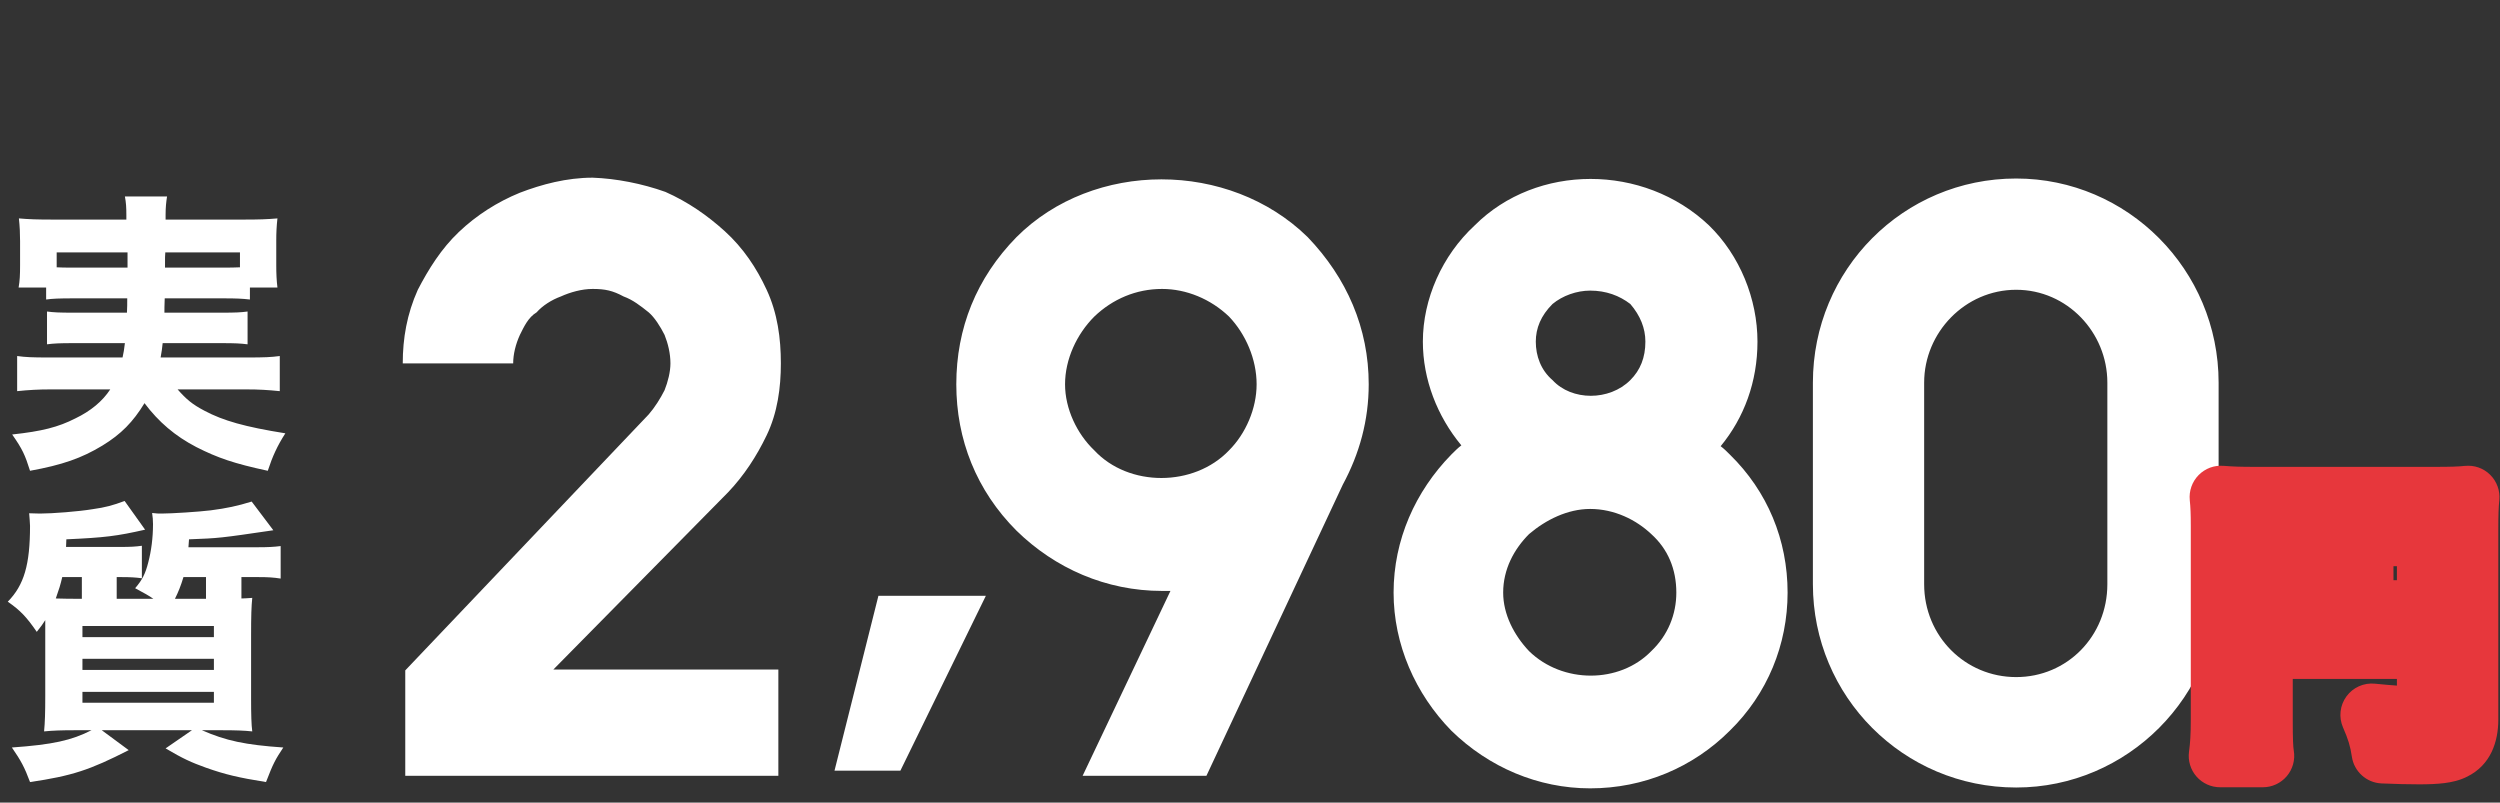 <svg width="380" height="122" viewBox="0 0 380 122" fill="none" xmlns="http://www.w3.org/2000/svg">
<rect x="0" y="0" width="380" height="122" fill="#333333" stroke="none"/>
<path d="M61.6 101.9L98.601 62.992C99.491 61.974 100.382 60.576 101.017 59.304C101.526 58.032 101.907 56.507 101.907 55.235C101.907 53.709 101.526 52.184 101.017 50.912C100.382 49.641 99.491 48.242 98.601 47.479C97.33 46.462 96.186 45.572 94.787 45.063C93.134 44.173 91.989 43.919 90.082 43.919C88.429 43.919 86.649 44.427 85.25 45.063C83.852 45.572 82.453 46.462 81.563 47.479C80.291 48.242 79.656 49.641 79.02 50.912C78.384 52.311 78.003 53.837 78.003 55.235H61.218C61.218 51.421 61.854 47.733 63.507 44.046C65.16 40.867 67.067 37.815 69.738 35.272C72.408 32.729 75.587 30.695 79.02 29.296C82.326 28.024 86.14 27.007 90.082 27.007C93.642 27.134 97.584 27.897 101.144 29.169C104.578 30.695 107.502 32.729 110.172 35.145C112.97 37.688 115.004 40.74 116.53 44.046C118.183 47.606 118.691 51.421 118.691 55.235C118.691 58.923 118.183 62.737 116.53 66.17C115.004 69.349 113.097 72.274 110.681 74.817L84.106 101.773H118.31V117.921H61.6V101.9ZM208.044 58.414C208.044 63.882 206.645 68.968 204.102 73.672L183.376 117.921H164.558L177.909 89.821H176.637C168.118 89.821 160.362 86.388 154.513 80.666C148.409 74.562 145.358 66.806 145.358 58.414C145.358 49.895 148.409 42.266 154.513 36.035C166.211 24.337 186.809 24.337 198.762 36.035C204.738 42.266 208.044 49.895 208.044 58.414ZM166.338 68.459C171.551 74.054 181.469 74.054 186.809 68.459C189.353 65.916 191.005 62.101 191.005 58.414C191.005 54.599 189.353 50.785 186.809 48.115C184.012 45.444 180.325 43.919 176.637 43.919C172.696 43.919 169.135 45.444 166.338 48.115C163.668 50.785 161.888 54.599 161.888 58.414C161.888 62.101 163.668 65.916 166.338 68.459ZM262.94 69.095C268.662 74.689 271.714 82.064 271.714 90.075C271.714 97.958 268.662 105.46 262.94 111.055C257.345 116.65 249.843 119.829 241.706 119.829C233.822 119.829 226.32 116.65 220.598 111.055C215.131 105.46 211.825 97.958 211.825 90.075C211.825 82.064 215.131 74.689 220.598 69.095C221.107 68.586 221.615 68.078 222.124 67.696C218.437 63.246 216.275 57.651 216.275 51.929C216.275 45.444 219.2 38.833 224.159 34.255C233.568 24.846 249.843 24.846 259.761 34.255C264.466 38.833 267.136 45.444 267.136 51.929C267.136 58.032 265.102 63.5 261.541 67.823C262.05 68.205 262.431 68.586 262.94 69.095ZM235.984 46.207C234.204 47.987 233.441 49.895 233.441 51.929C233.441 54.091 234.204 56.252 235.984 57.778C238.908 60.957 244.63 60.957 247.809 57.778C249.335 56.252 250.098 54.345 250.098 51.929C250.098 49.895 249.335 47.987 247.809 46.207C246.156 44.936 244.121 44.173 241.706 44.173C239.671 44.173 237.51 44.936 235.984 46.207ZM250.988 98.976C253.531 96.56 254.802 93.381 254.802 90.075C254.802 86.515 253.531 83.463 250.988 81.174C248.699 79.013 245.393 77.36 241.706 77.36C238.272 77.36 234.966 79.013 232.423 81.174C230.135 83.463 228.482 86.515 228.482 90.075C228.482 93.381 230.135 96.56 232.423 98.976C237.51 103.935 246.156 103.935 250.988 98.976ZM306.458 27.134C323.369 27.134 337.229 40.994 337.229 58.16V88.803C337.229 105.842 323.369 119.702 306.458 119.702C289.292 119.702 275.56 105.842 275.56 88.803V58.16C275.56 40.994 289.292 27.134 306.458 27.134ZM306.458 44.046C298.702 44.046 292.471 50.531 292.471 58.16V88.803C292.471 96.687 298.702 102.917 306.458 102.917C314.214 102.917 320.318 96.687 320.318 88.803V58.16C320.318 50.531 314.214 44.046 306.458 44.046Z" fill="white"/>
<path d="M149.85 90.563L136.857 117.146H126.843L133.519 90.563H149.85Z" fill="white"/>
<path d="M19.34 45.348H11.196C9.015 45.348 7.947 45.392 7.013 45.526V43.701H2.829C3.008 42.677 3.052 41.787 3.052 40.319V36.669C3.052 35.557 3.008 34.444 2.874 33.198C4.387 33.332 5.633 33.376 7.992 33.376H19.207V32.709C19.207 31.552 19.162 30.795 18.984 29.86H25.393C25.259 30.706 25.17 31.507 25.17 32.664V33.376H37.053C39.411 33.376 40.613 33.332 42.17 33.198C42.037 34.4 41.992 35.379 41.992 36.58V40.319C41.992 41.565 42.037 42.633 42.17 43.701H37.987V45.526C36.786 45.392 35.984 45.348 33.848 45.348H25.037C24.992 46.727 24.992 46.727 24.992 47.528H33.581C35.895 47.528 36.608 47.484 37.631 47.35V52.335C36.519 52.201 35.806 52.157 33.581 52.157H24.725C24.636 53.002 24.592 53.358 24.414 54.337H37.676C40.123 54.337 41.236 54.293 42.526 54.115V59.455C40.746 59.277 39.411 59.188 37.409 59.188H26.995C28.33 60.701 29.22 61.458 31.089 62.437C33.937 63.95 37.231 64.885 43.372 65.864C42.17 67.733 41.414 69.379 40.702 71.56C35.539 70.448 33.092 69.602 29.843 67.955C26.594 66.264 24.102 64.128 21.966 61.28C20.23 64.128 18.406 65.997 15.557 67.733C12.398 69.646 9.461 70.67 4.565 71.56C3.809 69.157 3.408 68.267 1.85 66.042C6.39 65.552 8.837 64.929 11.463 63.594C13.777 62.481 15.557 61.013 16.759 59.188H7.68C5.856 59.188 4.298 59.277 2.607 59.455V54.115C3.853 54.293 4.966 54.337 7.324 54.337H18.628C18.806 53.447 18.851 53.314 18.984 52.157H11.241C8.971 52.157 8.214 52.201 7.146 52.335V47.35C8.17 47.484 8.926 47.528 11.241 47.528H19.296C19.34 46.46 19.34 46.46 19.34 45.348ZM36.474 38.361H25.126C25.081 38.939 25.081 38.939 25.081 40.675H33.848C35.094 40.675 35.539 40.675 36.474 40.63V38.361ZM19.385 38.361H8.615V40.63C9.283 40.675 9.95 40.675 11.196 40.675H19.385C19.385 38.939 19.385 38.939 19.385 38.361ZM28.642 83.18H39.278C40.657 83.18 41.636 83.135 42.66 83.002V87.942C41.547 87.764 40.657 87.719 39.322 87.719H36.697V90.968C37.186 90.968 37.498 90.924 38.343 90.879C38.21 92.214 38.165 93.505 38.165 96.709V106.055C38.165 108.636 38.21 110.193 38.343 111.173C37.097 111.039 35.806 110.994 33.626 110.994H30.689C34.338 112.597 37.275 113.22 43.061 113.62C41.859 115.445 41.547 115.979 40.435 118.872C36.252 118.204 34.204 117.714 31.312 116.691C29.087 115.89 27.796 115.311 25.17 113.754L29.175 110.994H15.469L19.563 114.021C13.644 117.047 10.929 117.937 4.565 118.872C3.72 116.602 3.186 115.623 1.806 113.62C8.036 113.175 10.84 112.552 13.911 110.994H11.463C9.371 110.994 8.036 111.039 6.701 111.173C6.835 109.793 6.879 108.28 6.879 105.832V96.709C6.879 95.596 6.879 94.929 6.879 94.261C6.523 94.84 6.256 95.196 5.589 96.041C4.031 93.772 3.097 92.793 1.183 91.457C3.675 88.921 4.565 85.806 4.565 79.931C4.565 79.575 4.476 78.552 4.432 78.017C5.633 78.062 5.767 78.062 6.078 78.062C7.947 78.062 11.953 77.751 14.089 77.394C16.003 77.127 17.16 76.816 18.94 76.148L22.055 80.51C17.738 81.489 15.958 81.711 10.084 81.978C10.084 82.557 10.039 82.735 10.039 83.135H18.406C19.785 83.135 20.631 83.091 21.565 82.957V87.897C20.631 87.764 19.741 87.719 18.539 87.719H17.738V91.013H23.301C22.544 90.478 22.011 90.211 20.542 89.41C21.61 88.164 22.099 87.23 22.544 85.45C22.989 83.758 23.257 81.756 23.257 79.664C23.257 78.997 23.212 78.641 23.123 77.973C23.791 78.062 24.102 78.062 24.547 78.062C26.06 78.062 30.244 77.795 32.024 77.572C34.427 77.261 36.118 76.905 38.254 76.237L41.547 80.599C33.359 81.8 33.359 81.8 28.73 81.978L28.642 83.18ZM31.312 87.719H27.885C27.484 89.054 27.084 90.033 26.594 91.013H31.312V87.719ZM12.442 91.013V87.719H9.461C9.193 88.876 8.971 89.588 8.481 90.968C9.861 91.013 10.796 91.013 11.196 91.013H12.442ZM12.531 95.151V96.842H32.513V95.151H12.531ZM12.531 100.136V101.827H32.513V100.136H12.531ZM12.531 105.165V106.811H32.513V105.165H12.531Z" fill="white"/>
<mask id="path-4-outside-1_2030_14768" maskUnits="userSpaceOnUse" x="333.781" y="71.424" width="45" height="47" fill="black">
<rect fill="white" x="333.781" y="71.424" width="45" height="47"/>
<path d="M343.731 98.429V109.555C343.731 112.314 343.776 113.827 343.954 114.896H337.456C337.679 113.249 337.768 111.736 337.768 109.333V80.005C337.768 78.047 337.723 76.845 337.59 75.555C339.147 75.688 340.394 75.733 342.93 75.733H369.944C372.658 75.733 373.949 75.688 375.151 75.555C375.017 76.89 374.973 78.091 374.973 80.761V109.422C374.973 111.691 374.261 113.115 372.881 113.783C371.946 114.273 370.389 114.451 367.719 114.451C366.25 114.451 364.203 114.406 362.2 114.317C361.889 112.225 361.444 110.801 360.509 108.665C363.135 108.932 365.716 109.11 366.873 109.11C368.742 109.11 369.098 108.932 369.098 108.042V98.429H343.731ZM353.211 92.955V81.296H343.731V92.955H353.211ZM359.04 92.955H369.098V81.296H359.04V92.955Z"/>
</mask>
<path d="M343.731 98.429V109.555C343.731 112.314 343.776 113.827 343.954 114.896H337.456C337.679 113.249 337.768 111.736 337.768 109.333V80.005C337.768 78.047 337.723 76.845 337.59 75.555C339.147 75.688 340.394 75.733 342.93 75.733H369.944C372.658 75.733 373.949 75.688 375.151 75.555C375.017 76.89 374.973 78.091 374.973 80.761V109.422C374.973 111.691 374.261 113.115 372.881 113.783C371.946 114.273 370.389 114.451 367.719 114.451C366.25 114.451 364.203 114.406 362.2 114.317C361.889 112.225 361.444 110.801 360.509 108.665C363.135 108.932 365.716 109.11 366.873 109.11C368.742 109.11 369.098 108.932 369.098 108.042V98.429H343.731ZM353.211 92.955V81.296H343.731V92.955H353.211ZM359.04 92.955H369.098V81.296H359.04V92.955Z" fill="white"/>
<path d="M343.731 98.429V95.251C341.976 95.251 340.552 96.674 340.552 98.429H343.731ZM343.954 114.896V118.074C344.888 118.074 345.775 117.663 346.379 116.95C346.983 116.237 347.243 115.295 347.089 114.373L343.954 114.896ZM337.456 114.896L334.306 114.47C334.183 115.379 334.459 116.297 335.063 116.987C335.666 117.678 336.539 118.074 337.456 118.074V114.896ZM337.59 75.555L337.861 72.387C336.917 72.306 335.986 72.651 335.322 73.327C334.658 74.002 334.33 74.939 334.428 75.882L337.59 75.555ZM375.151 75.555L378.314 75.871C378.409 74.916 378.068 73.969 377.386 73.294C376.704 72.62 375.753 72.289 374.8 72.395L375.151 75.555ZM372.881 113.783L371.496 110.922C371.466 110.936 371.436 110.951 371.406 110.967L372.881 113.783ZM362.2 114.317L359.056 114.785C359.28 116.29 360.539 117.425 362.059 117.493L362.2 114.317ZM360.509 108.665L360.831 105.503C359.706 105.388 358.606 105.879 357.94 106.793C357.275 107.706 357.144 108.904 357.597 109.939L360.509 108.665ZM369.098 98.429H372.277C372.277 96.674 370.854 95.251 369.098 95.251V98.429ZM353.211 92.955V96.134C354.966 96.134 356.389 94.711 356.389 92.955H353.211ZM353.211 81.296H356.389C356.389 79.54 354.966 78.117 353.211 78.117V81.296ZM343.731 81.296V78.117C341.976 78.117 340.552 79.54 340.552 81.296H343.731ZM343.731 92.955H340.552C340.552 94.711 341.976 96.134 343.731 96.134V92.955ZM359.04 92.955H355.862C355.862 94.711 357.285 96.134 359.04 96.134V92.955ZM369.098 92.955V96.134C370.854 96.134 372.277 94.711 372.277 92.955H369.098ZM369.098 81.296H372.277C372.277 79.54 370.854 78.117 369.098 78.117V81.296ZM359.04 81.296V78.117C357.285 78.117 355.862 79.54 355.862 81.296H359.04ZM343.731 98.429H340.552V109.555H343.731H346.91V98.429H343.731ZM343.731 109.555H340.552C340.552 112.255 340.589 114.043 340.818 115.418L343.954 114.896L347.089 114.373C346.963 113.612 346.91 112.374 346.91 109.555H343.731ZM343.954 114.896V111.717H337.456V114.896V118.074H343.954V114.896ZM337.456 114.896L340.606 115.321C340.854 113.492 340.947 111.83 340.947 109.333H337.768H334.589C334.589 111.642 334.504 113.006 334.306 114.47L337.456 114.896ZM337.768 109.333H340.947V80.005H337.768H334.589V109.333H337.768ZM337.768 80.005H340.947C340.947 77.995 340.901 76.672 340.752 75.228L337.59 75.555L334.428 75.882C334.545 77.018 334.589 78.098 334.589 80.005H337.768ZM337.59 75.555L337.318 78.722C339 78.866 340.345 78.911 342.93 78.911V75.733V72.554C340.442 72.554 339.295 72.51 337.861 72.387L337.59 75.555ZM342.93 75.733V78.911H369.944V75.733V72.554H342.93V75.733ZM369.944 75.733V78.911C372.669 78.911 374.112 78.868 375.502 78.714L375.151 75.555L374.8 72.395C373.787 72.508 372.648 72.554 369.944 72.554V75.733ZM375.151 75.555L371.988 75.238C371.838 76.733 371.794 78.06 371.794 80.761H374.973H378.151C378.151 78.123 378.196 77.047 378.314 75.871L375.151 75.555ZM374.973 80.761H371.794V109.422H374.973H378.151V80.761H374.973ZM374.973 109.422H371.794C371.794 110.251 371.66 110.66 371.584 110.817C371.566 110.853 371.552 110.875 371.544 110.886C371.54 110.892 371.538 110.895 371.536 110.897C371.534 110.899 371.533 110.9 371.533 110.9C371.533 110.901 371.533 110.901 371.533 110.901C371.533 110.901 371.532 110.901 371.53 110.903C371.527 110.905 371.517 110.912 371.496 110.922L372.881 113.783L374.266 116.644C377.189 115.23 378.151 112.32 378.151 109.422H374.973ZM372.881 113.783L371.406 110.967C371.417 110.962 371.218 111.063 370.554 111.146C369.908 111.228 369.004 111.272 367.719 111.272V114.451V117.629C369.103 117.629 370.313 117.584 371.348 117.454C372.364 117.326 373.411 117.094 374.356 116.599L372.881 113.783ZM367.719 114.451V111.272C366.302 111.272 364.303 111.229 362.341 111.141L362.2 114.317L362.059 117.493C364.103 117.584 366.198 117.629 367.719 117.629V114.451ZM362.2 114.317L365.344 113.849C364.984 111.427 364.445 109.731 363.421 107.391L360.509 108.665L357.597 109.939C358.442 111.872 358.794 113.024 359.056 114.785L362.2 114.317ZM360.509 108.665L360.187 111.828C362.826 112.096 365.543 112.289 366.873 112.289V109.11V105.931C365.889 105.931 363.444 105.768 360.831 105.503L360.509 108.665ZM366.873 109.11V112.289C367.368 112.289 367.873 112.278 368.336 112.23C368.766 112.186 369.415 112.088 370.069 111.773C370.846 111.397 371.527 110.763 371.922 109.868C372.253 109.117 372.277 108.409 372.277 108.042H369.098H365.919C365.919 108.12 365.899 107.768 366.105 107.301C366.221 107.038 366.395 106.768 366.636 106.527C366.871 106.29 367.113 106.14 367.305 106.047C367.635 105.888 367.845 105.89 367.683 105.906C367.553 105.92 367.312 105.931 366.873 105.931V109.11ZM369.098 108.042H372.277V98.429H369.098H365.919V108.042H369.098ZM369.098 98.429V95.251H343.731V98.429V101.608H369.098V98.429ZM353.211 92.955H356.389V81.296H353.211H350.032V92.955H353.211ZM353.211 81.296V78.117H343.731V81.296V84.474H353.211V81.296ZM343.731 81.296H340.552V92.955H343.731H346.91V81.296H343.731ZM343.731 92.955V96.134H353.211V92.955V89.777H343.731V92.955ZM359.04 92.955V96.134H369.098V92.955V89.777H359.04V92.955ZM369.098 92.955H372.277V81.296H369.098H365.919V92.955H369.098ZM369.098 81.296V78.117H359.04V81.296V84.474H369.098V81.296ZM359.04 81.296H355.862V92.955H359.04H362.219V81.296H359.04Z" fill="#E7373C" mask="url(#path-4-outside-1_2030_14768)"/>
<mask id="path-6-outside-2_2030_14768" maskUnits="userSpaceOnUse" x="331.781" y="70.424" width="49" height="50" fill="black">
<rect fill="white" x="331.781" y="70.424" width="49" height="50"/>
<path d="M343.731 98.429V109.555C343.731 112.314 343.776 113.827 343.954 114.896H337.456C337.679 113.249 337.768 111.736 337.768 109.333V80.005C337.768 78.047 337.723 76.845 337.59 75.555C339.147 75.688 340.394 75.733 342.93 75.733H369.944C372.658 75.733 373.949 75.688 375.151 75.555C375.017 76.89 374.973 78.091 374.973 80.761V109.422C374.973 111.691 374.261 113.115 372.881 113.783C371.946 114.273 370.389 114.451 367.719 114.451C366.25 114.451 364.203 114.406 362.2 114.317C361.889 112.225 361.444 110.801 360.509 108.665C363.135 108.932 365.716 109.11 366.873 109.11C368.742 109.11 369.098 108.932 369.098 108.042V98.429H343.731ZM353.211 92.955V81.296H343.731V92.955H353.211ZM359.04 92.955H369.098V81.296H359.04V92.955Z"/>
</mask>
<path d="M343.731 98.429V109.555C343.731 112.314 343.776 113.827 343.954 114.896H337.456C337.679 113.249 337.768 111.736 337.768 109.333V80.005C337.768 78.047 337.723 76.845 337.59 75.555C339.147 75.688 340.394 75.733 342.93 75.733H369.944C372.658 75.733 373.949 75.688 375.151 75.555C375.017 76.89 374.973 78.091 374.973 80.761V109.422C374.973 111.691 374.261 113.115 372.881 113.783C371.946 114.273 370.389 114.451 367.719 114.451C366.25 114.451 364.203 114.406 362.2 114.317C361.889 112.225 361.444 110.801 360.509 108.665C363.135 108.932 365.716 109.11 366.873 109.11C368.742 109.11 369.098 108.932 369.098 108.042V98.429H343.731ZM353.211 92.955V81.296H343.731V92.955H353.211ZM359.04 92.955H369.098V81.296H359.04V92.955Z" fill="white"/>
<path d="M343.731 98.429V93.661C341.098 93.661 338.963 95.796 338.963 98.429H343.731ZM343.954 114.896V119.664C345.355 119.664 346.686 119.047 347.592 117.978C348.498 116.908 348.888 115.494 348.657 114.112L343.954 114.896ZM337.456 114.896L332.731 114.257C332.547 115.621 332.961 116.997 333.866 118.033C334.771 119.069 336.08 119.664 337.456 119.664V114.896ZM337.59 75.555L337.997 70.804C336.581 70.682 335.185 71.199 334.189 72.213C333.193 73.226 332.701 74.632 332.847 76.045L337.59 75.555ZM375.151 75.555L379.895 76.029C380.038 74.597 379.527 73.177 378.504 72.165C377.48 71.152 376.055 70.657 374.624 70.816L375.151 75.555ZM372.881 113.783L370.804 109.491C370.759 109.513 370.713 109.536 370.669 109.559L372.881 113.783ZM362.2 114.317L357.484 115.019C357.82 117.277 359.709 118.979 361.988 119.081L362.2 114.317ZM360.509 108.665L360.991 103.921C359.305 103.75 357.654 104.487 356.656 105.856C355.657 107.226 355.461 109.023 356.141 110.576L360.509 108.665ZM369.098 98.429H373.866C373.866 95.796 371.732 93.661 369.098 93.661V98.429ZM353.211 92.955V97.724C355.844 97.724 357.979 95.589 357.979 92.955H353.211ZM353.211 81.296H357.979C357.979 78.662 355.844 76.527 353.211 76.527V81.296ZM343.731 81.296V76.527C341.098 76.527 338.963 78.662 338.963 81.296H343.731ZM343.731 92.955H338.963C338.963 95.589 341.098 97.724 343.731 97.724V92.955ZM359.04 92.955H354.272C354.272 95.589 356.407 97.724 359.04 97.724V92.955ZM369.098 92.955V97.724C371.732 97.724 373.866 95.589 373.866 92.955H369.098ZM369.098 81.296H373.866C373.866 78.662 371.732 76.527 369.098 76.527V81.296ZM359.04 81.296V76.527C356.407 76.527 354.272 78.662 354.272 81.296H359.04ZM343.731 98.429H338.963V109.555H343.731H348.5V98.429H343.731ZM343.731 109.555H338.963C338.963 112.225 338.996 114.15 339.25 115.679L343.954 114.896L348.657 114.112C348.556 113.505 348.5 112.403 348.5 109.555H343.731ZM343.954 114.896V110.127H337.456V114.896V119.664H343.954V114.896ZM337.456 114.896L342.182 115.534C342.441 113.614 342.536 111.876 342.536 109.333H337.768H333C333 111.595 332.917 112.884 332.731 114.257L337.456 114.896ZM337.768 109.333H342.536V80.005H337.768H333V109.333H337.768ZM337.768 80.005H342.536C342.536 77.97 342.49 76.586 342.333 75.064L337.59 75.555L332.847 76.045C332.957 77.105 333 78.124 333 80.005H337.768ZM337.59 75.555L337.183 80.305C338.927 80.455 340.321 80.501 342.93 80.501V75.733V70.964C340.466 70.964 339.368 70.921 337.997 70.804L337.59 75.555ZM342.93 75.733V80.501H369.944V75.733V70.964H342.93V75.733ZM369.944 75.733V80.501C372.675 80.501 374.193 80.459 375.677 80.294L375.151 75.555L374.624 70.816C373.705 70.918 372.642 70.964 369.944 70.964V75.733ZM375.151 75.555L370.406 75.08C370.249 76.654 370.204 78.044 370.204 80.761H374.973H379.741C379.741 78.139 379.786 77.125 379.895 76.029L375.151 75.555ZM374.973 80.761H370.204V109.422H374.973H379.741V80.761H374.973ZM374.973 109.422H370.204C370.204 109.745 370.179 109.955 370.156 110.074C370.134 110.191 370.119 110.194 370.153 110.124C370.191 110.047 370.269 109.918 370.405 109.781C370.542 109.643 370.687 109.548 370.804 109.491L372.881 113.783L374.958 118.075C378.653 116.287 379.741 112.634 379.741 109.422H374.973ZM372.881 113.783L370.669 109.559C370.918 109.428 370.931 109.497 370.355 109.569C369.807 109.638 368.979 109.682 367.719 109.682V114.451V119.219C369.128 119.219 370.415 119.174 371.546 119.031C372.65 118.892 373.909 118.627 375.094 118.007L372.881 113.783ZM367.719 114.451V109.682C366.329 109.682 364.353 109.64 362.412 109.554L362.2 114.317L361.988 119.081C364.053 119.172 366.171 119.219 367.719 119.219V114.451ZM362.2 114.317L366.916 113.615C366.531 111.028 365.946 109.195 364.878 106.754L360.509 108.665L356.141 110.576C356.942 112.407 357.246 113.423 357.484 115.019L362.2 114.317ZM360.509 108.665L360.027 113.409C362.671 113.678 365.457 113.878 366.873 113.878V109.11V104.342C365.975 104.342 363.599 104.186 360.991 103.921L360.509 108.665ZM366.873 109.11V113.878C367.383 113.878 367.953 113.868 368.499 113.811C368.996 113.76 369.861 113.638 370.76 113.204C371.845 112.68 372.814 111.782 373.376 110.509C373.841 109.454 373.866 108.481 373.866 108.042H369.098H364.33C364.33 108.007 364.331 107.858 364.363 107.642C364.396 107.422 364.47 107.07 364.651 106.66C365.087 105.671 365.851 104.984 366.614 104.616C367.19 104.338 367.615 104.316 367.519 104.325C367.473 104.33 367.298 104.342 366.873 104.342V109.11ZM369.098 108.042H373.866V98.429H369.098H364.33V108.042H369.098ZM369.098 98.429V93.661H343.731V98.429V103.198H369.098V98.429ZM353.211 92.955H357.979V81.296H353.211H348.442V92.955H353.211ZM353.211 81.296V76.527H343.731V81.296V86.064H353.211V81.296ZM343.731 81.296H338.963V92.955H343.731H348.5V81.296H343.731ZM343.731 92.955V97.724H353.211V92.955V88.187H343.731V92.955ZM359.04 92.955V97.724H369.098V92.955V88.187H359.04V92.955ZM369.098 92.955H373.866V81.296H369.098H364.33V92.955H369.098ZM369.098 81.296V76.527H359.04V81.296V86.064H369.098V81.296ZM359.04 81.296H354.272V92.955H359.04H363.809V81.296H359.04Z" fill="#E7373C" mask="url(#path-6-outside-2_2030_14768)"/>
</svg>
